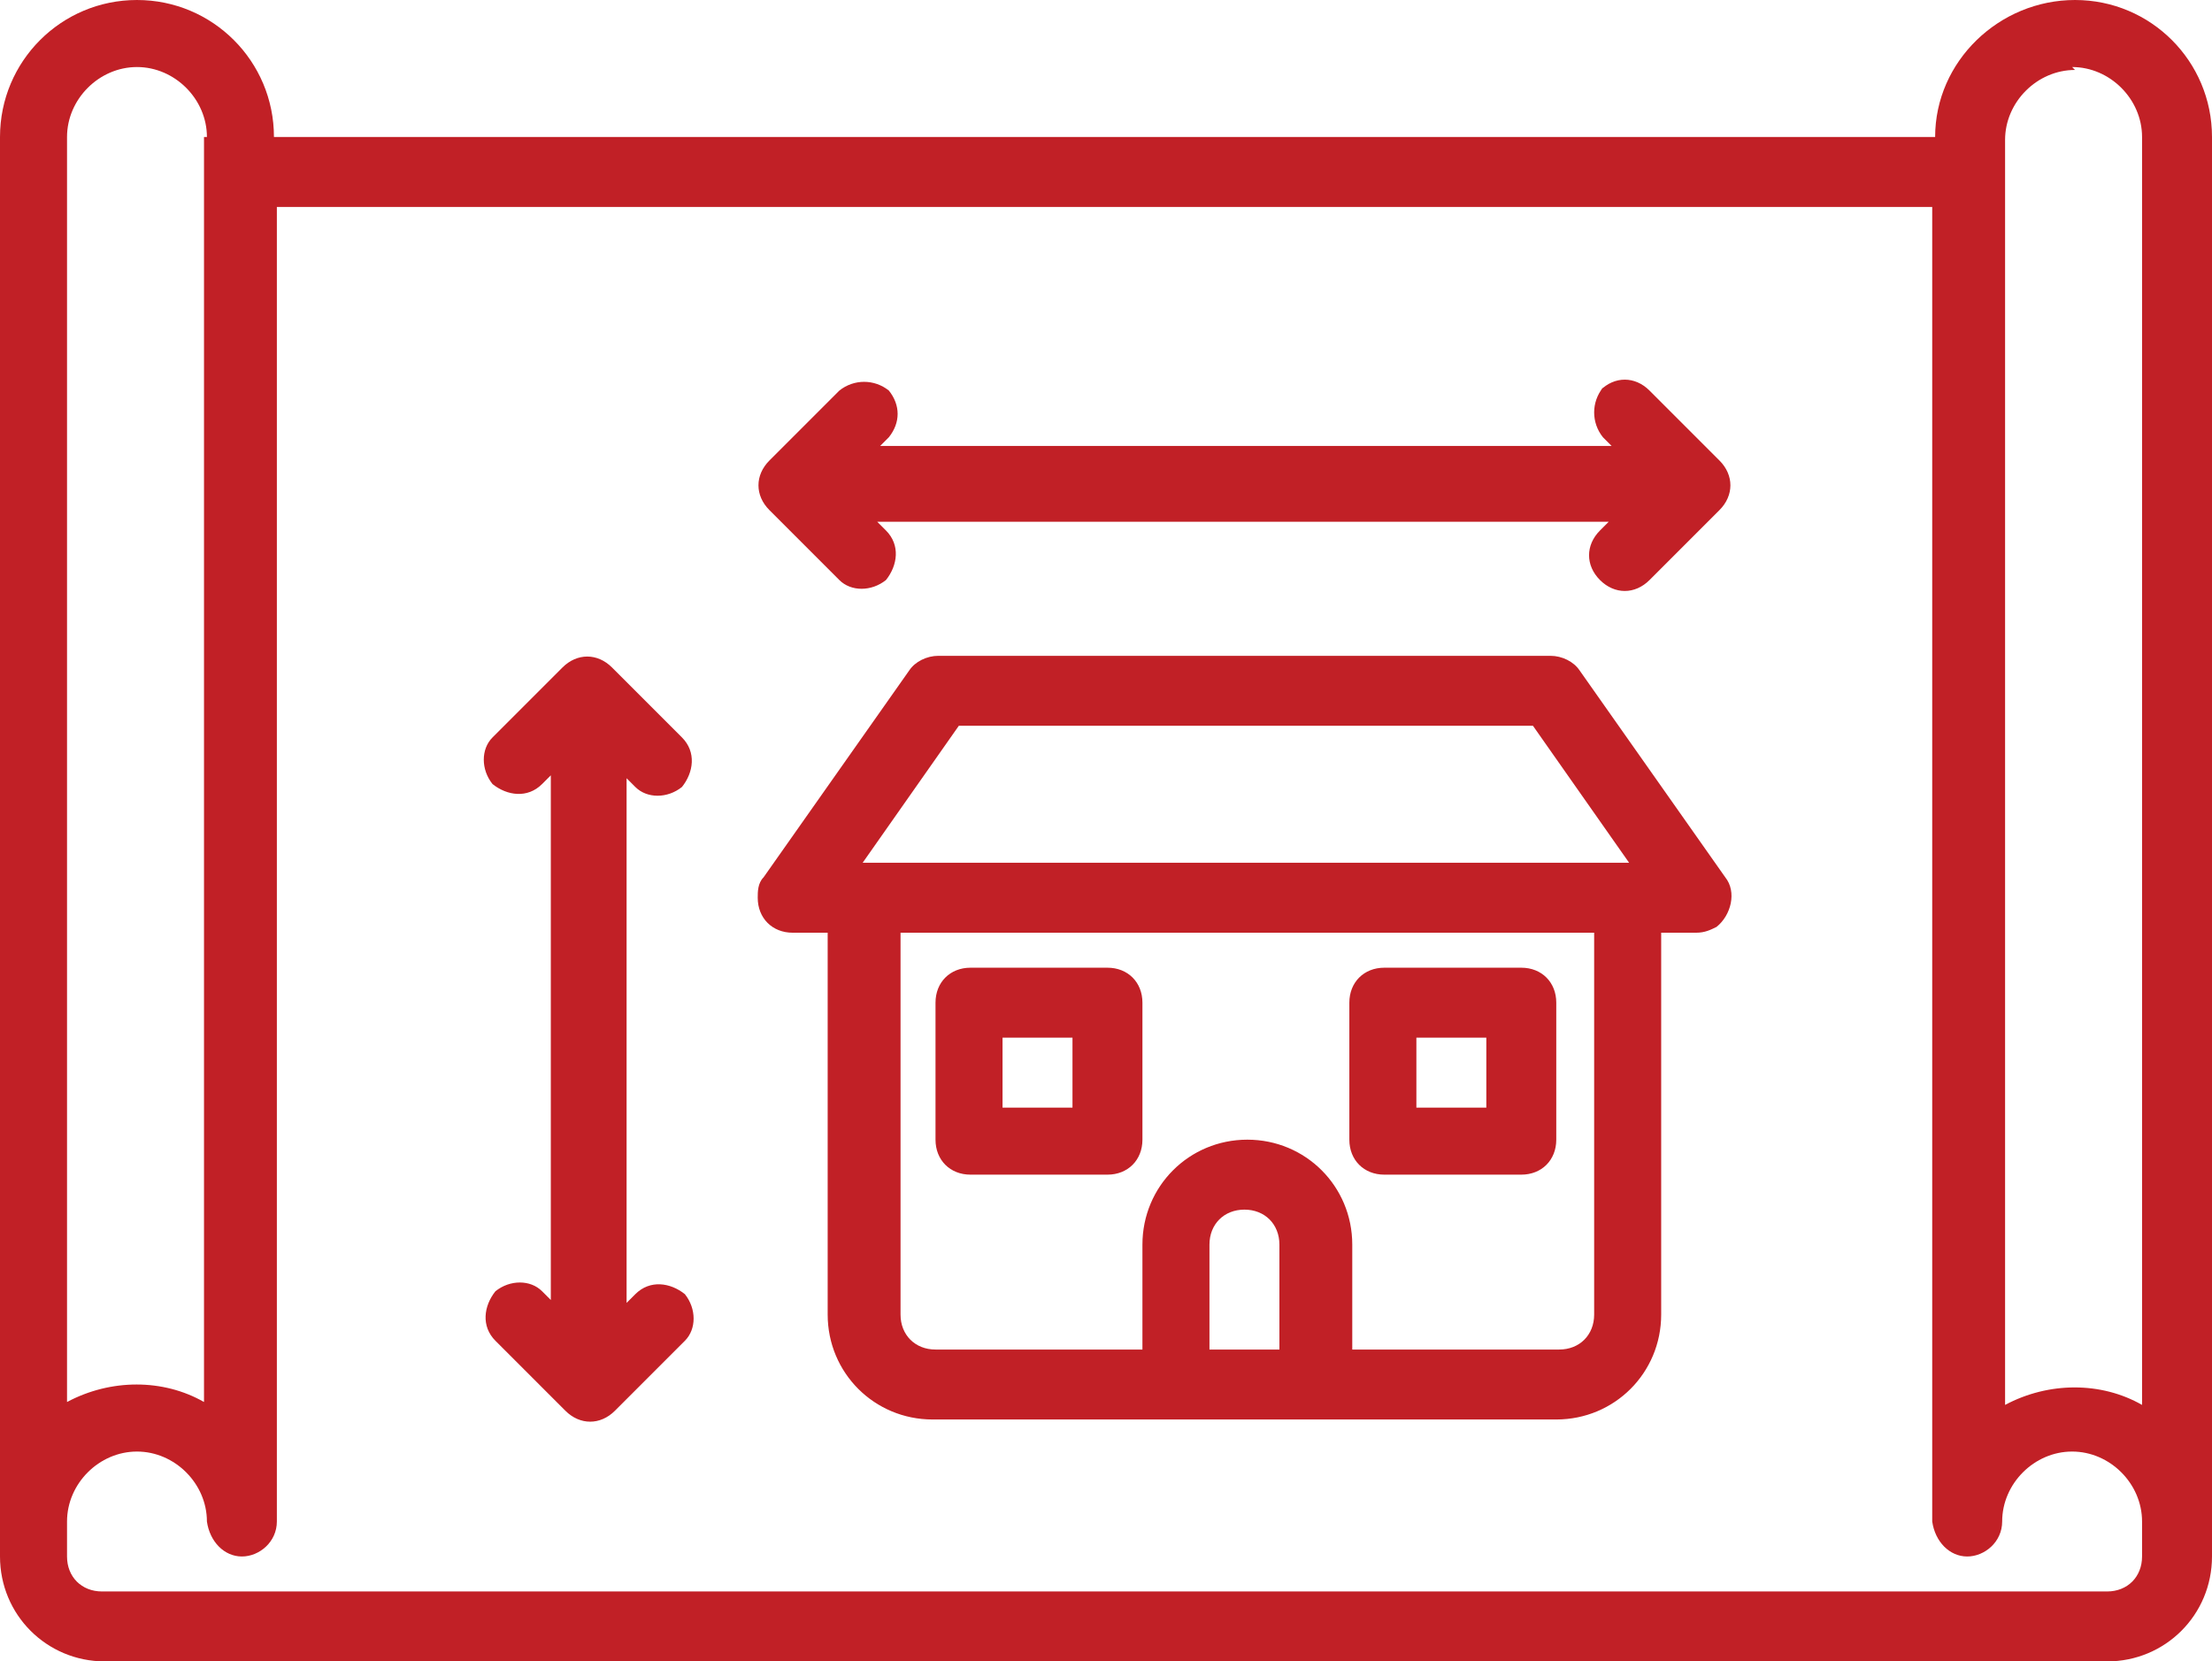 <?xml version="1.0" encoding="UTF-8"?>
<svg id="Layer_1" data-name="Layer 1" xmlns="http://www.w3.org/2000/svg" version="1.1" viewBox="0 0 75.9 57">
  <defs>
    <style>
      .cls-1 {
        fill: #c12026;
        stroke-width: 0px;
      }
    </style>
  </defs>
  <g id="icon-alternative">
    <g id="Page-1">
      <g id="blueprint">
        <path id="Combined-Shape" class="cls-1" d="M71.2,0c2.6,0,4.7,2.1,4.7,4.7h0v48.7c0,2-1.6,3.6-3.6,3.6H3.6C1.6,57,0,55.4,0,53.4h0V4.7C0,2.1,2.1,0,4.7,0s4.7,2.1,4.7,4.7h57C66.4,2.1,68.6,0,71.2,0s0,0,0,0ZM9.5,52.2c0,.7-.6,1.2-1.2,1.2-.6,0-1.1-.5-1.2-1.2,0-1.3-1.1-2.4-2.4-2.4-1.3,0-2.4,1.1-2.4,2.4h0v1.2c0,.7.5,1.2,1.2,1.2h68.8c.7,0,1.2-.5,1.2-1.2h0v-1.2c0-1.3-1.1-2.4-2.4-2.4s-2.4,1.1-2.4,2.4c0,.7-.6,1.2-1.2,1.2-.6,0-1.1-.5-1.2-1.2h0V7.1H9.5v45.1ZM53.2,22.5c.4,0,.8.2,1,.5h0l5,7.1c.4.5.2,1.3-.3,1.7-.2.1-.4.2-.7.2h-1.2v13.1c0,2-1.6,3.6-3.6,3.6h-21.4c-2,0-3.6-1.6-3.6-3.6h0v-13.1h-1.2c-.7,0-1.2-.5-1.2-1.2,0-.2,0-.5.2-.7h0l5-7.1c.2-.3.6-.5,1-.5,0,0,20.9,0,20.9,0ZM19.3,22.9c.5-.5,1.2-.5,1.7,0h0l2.4,2.4c.5.5.4,1.2,0,1.7-.5.4-1.2.4-1.6,0h0l-.3-.3v18l.3-.3c.5-.5,1.2-.4,1.7,0,.4.5.4,1.2,0,1.6h0l-2.4,2.4c-.5.5-1.2.5-1.7,0h0l-2.4-2.4c-.5-.5-.4-1.2,0-1.7.5-.4,1.2-.4,1.6,0h0l.3.3v-18l-.3.3c-.5.5-1.2.4-1.7,0-.4-.5-.4-1.2,0-1.6h0l2.4-2.4ZM7.1,4.7c0-1.3-1.1-2.4-2.4-2.4-1.3,0-2.4,1.1-2.4,2.4h0v43.4c1.5-.8,3.3-.8,4.7,0h0V4.7ZM71.2,2.4c-1.3,0-2.4,1.1-2.4,2.4h0v43.4c1.5-.8,3.3-.8,4.7,0h0V4.7c0-1.3-1.1-2.4-2.4-2.4h0ZM42.7,41.5c-.7,0-1.2.5-1.2,1.2h0v3.6h2.4v-3.6c0-.7-.5-1.2-1.2-1.2ZM54.6,32h-23.7v13.1c0,.7.5,1.2,1.2,1.2h7.1v-3.6c0-2,1.6-3.6,3.6-3.6,2,0,3.6,1.6,3.6,3.6h0v3.6h7.1c.7,0,1.2-.5,1.2-1.2h0v-13.1ZM38,33.2c.7,0,1.2.5,1.2,1.2h0v4.7c0,.7-.5,1.2-1.2,1.2h-4.7c-.7,0-1.2-.5-1.2-1.2h0v-4.7c0-.7.5-1.2,1.2-1.2h4.7ZM52.2,33.2c.7,0,1.2.5,1.2,1.2h0v4.7c0,.7-.5,1.2-1.2,1.2h-4.7c-.7,0-1.2-.5-1.2-1.2h0v-4.7c0-.7.5-1.2,1.2-1.2h4.7ZM36.8,35.6h-2.4v2.4h2.4v-2.4ZM51,35.6h-2.4v2.4h2.4v-2.4ZM52.6,24.9h-19.7l-3.3,4.7h26.3l-3.3-4.7ZM54.9,13.4c.5-.5,1.2-.5,1.7,0h0l2.4,2.4c.5.5.5,1.2,0,1.7h0l-2.4,2.4c-.5.5-1.2.5-1.7,0-.5-.5-.5-1.2,0-1.7,0,0,0,0,0,0l.3-.3h-25.1l.3.3c.5.5.4,1.2,0,1.7-.5.4-1.2.4-1.6,0h0l-2.4-2.4c-.5-.5-.5-1.2,0-1.7h0l2.4-2.4c.5-.4,1.2-.4,1.7,0,.4.5.4,1.1,0,1.6h0l-.3.3h25.1l-.3-.3c-.4-.5-.4-1.2,0-1.7h0Z"/>
      </g>
    </g>
  </g>
</svg>